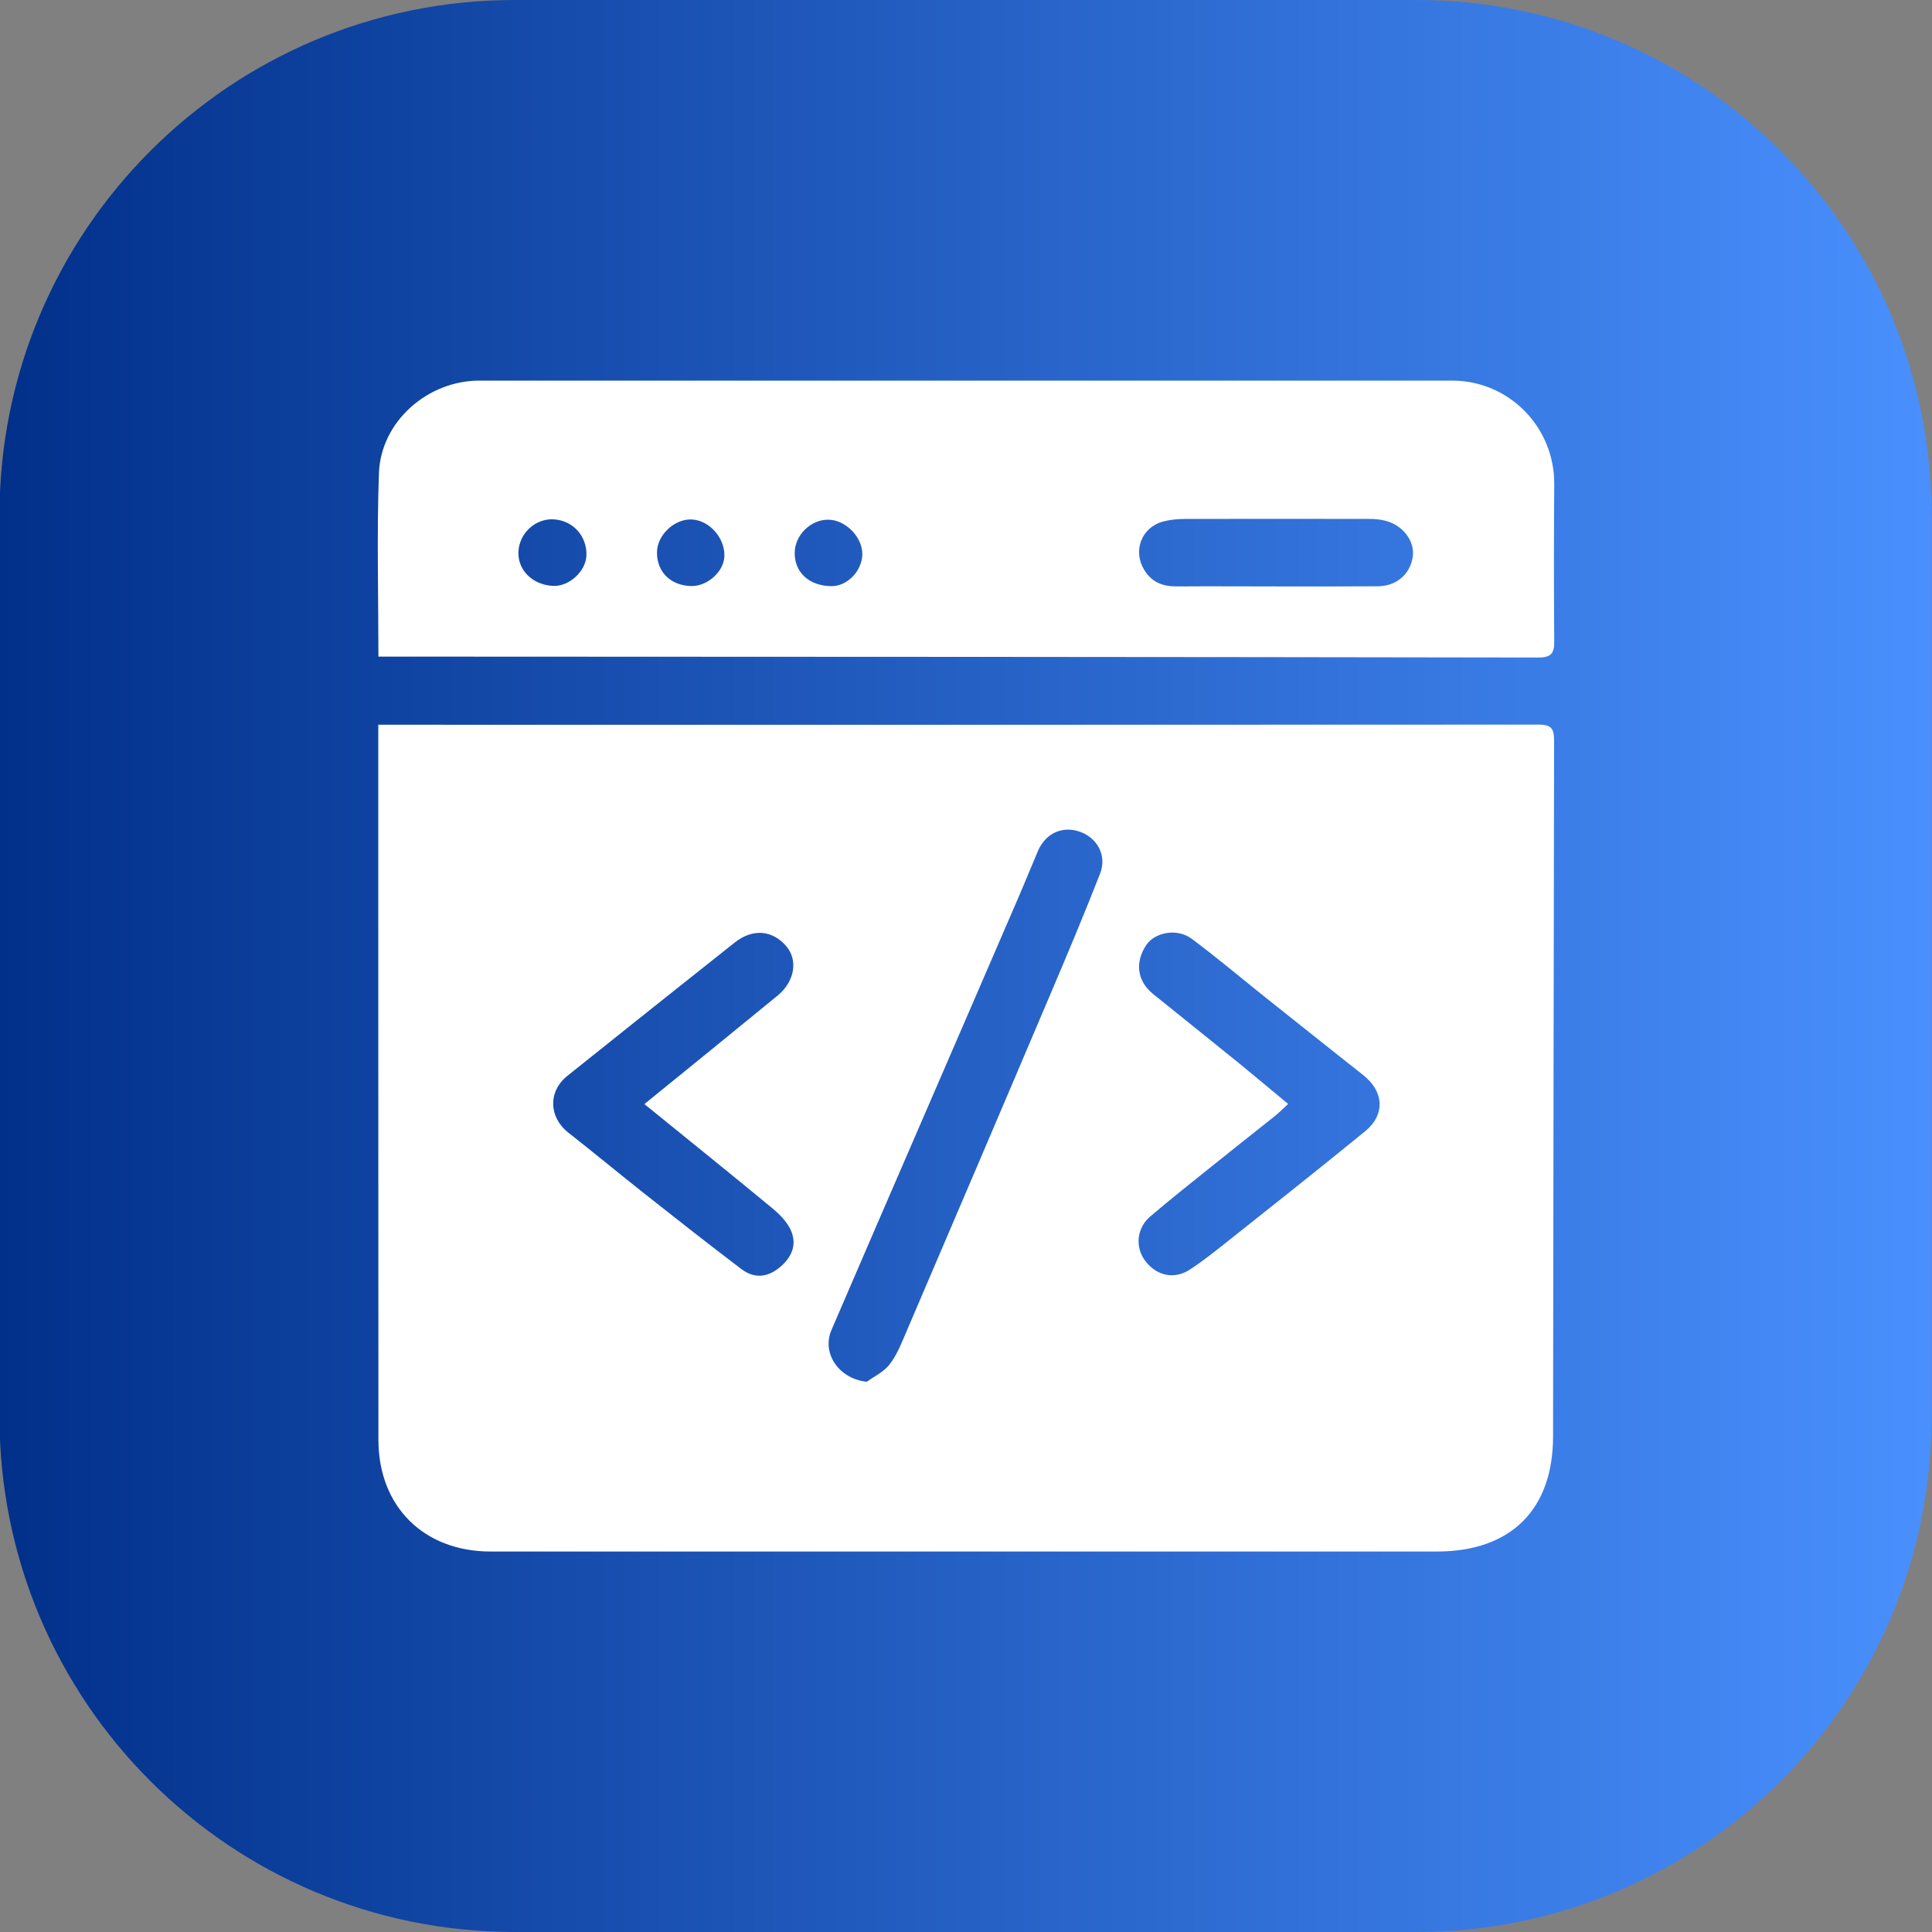 <svg xmlns="http://www.w3.org/2000/svg" xmlns:xlink="http://www.w3.org/1999/xlink" id="Layer_1" x="0px" y="0px" viewBox="0 0 150 150" style="enable-background:new 0 0 150 150;" xml:space="preserve"><rect x="0" y="0" width="150" height="150" fill="#808080" stroke="none"/><style type="text/css">	.st0{fill:url(#SVGID_1_);}	.st1{fill:#F1F2F2;}	.st2{fill:url(#SVGID_00000069395400753539781650000002937392285805440419_);}	.st3{fill:url(#SVGID_00000121246202644700636410000011537504168835706253_);}	.st4{fill:url(#SVGID_00000083085625126778680430000015135018319481888905_);}	.st5{fill:url(#SVGID_00000147941240780873360130000003828211984813923219_);}	.st6{fill:url(#SVGID_00000170981222035074307630000005407918394296439466_);}	.st7{fill:url(#SVGID_00000137831155753910490850000017586455386483541690_);}	.st8{fill:url(#SVGID_00000029009579385641859410000015140434369800450227_);}	.st9{fill:url(#SVGID_00000047047747615949930150000017411223530058788017_);}	.st10{fill:url(#SVGID_00000172424174175866495780000007378046658985359035_);}	.st11{fill:url(#SVGID_00000038399856864895551920000017179301936178770583_);}	.st12{fill:url(#SVGID_00000155863678207109439450000004993329748984204689_);}	.st13{fill:url(#SVGID_00000048501092363317774760000005209063146317826741_);}	.st14{fill:url(#SVGID_00000018204912876041209010000014359249344152758185_);}	.st15{fill:url(#SVGID_00000065782478538767717080000012159323635368553106_);}	.st16{fill:url(#SVGID_00000121270665160242384480000006218916268760239501_);}	.st17{fill:url(#SVGID_00000160173268886712705240000007069093833971355319_);}	.st18{fill:url(#SVGID_00000092417509718729396520000007684301334835260552_);}	.st19{fill:url(#SVGID_00000025442412901636555340000005179115831536620444_);}	.st20{fill:url(#SVGID_00000173146600171378254560000013762069834924755078_);}	.st21{fill:url(#SVGID_00000010283428527897525970000012628827883891872436_);}	.st22{fill:url(#SVGID_00000106148195554282860670000013225490090009948814_);}	.st23{fill:url(#SVGID_00000049937310533122949930000010910355574708715663_);}	.st24{fill:url(#SVGID_00000058580769389587909310000011847370657422321308_);}	.st25{fill:url(#SVGID_00000082366036505172848390000007807439746915266996_);}	.st26{fill:url(#SVGID_00000158715213199863741610000008219902349200739984_);}	.st27{fill:url(#SVGID_00000164504684072589507370000017215593307462313355_);}	.st28{fill:#FFFFFF;}	.st29{fill:url(#SVGID_00000150068778504157410380000004255611980298493056_);}	.st30{fill:url(#SVGID_00000109712259626159234350000011883990355567145662_);}	.st31{fill:url(#SVGID_00000106829609612283062870000008576838393525689765_);}	.st32{fill:url(#SVGID_00000065775844479312651720000007885380464091867324_);}	.st33{fill:url(#SVGID_00000137113690759406162570000011595074818358705034_);}	.st34{fill:url(#SVGID_00000110471725789552921140000011640362094288886928_);}	.st35{fill:url(#SVGID_00000091727538842572682940000015159917510884895399_);}	.st36{fill:url(#SVGID_00000164513666500227050560000014500396711464365980_);}	.st37{fill:url(#SVGID_00000023239656564372269620000010317551410288359601_);}	.st38{fill:url(#SVGID_00000038406005967537020120000017191852780104140439_);}	.st39{fill:url(#SVGID_00000083806677310498035270000001384496121417219739_);}	.st40{fill:url(#SVGID_00000170253819180308728120000001695611870157374607_);}	.st41{fill:url(#SVGID_00000013186315568764020460000010698886710256019350_);}	.st42{fill:url(#SVGID_00000028293512938776060900000016479366552635435412_);}	.st43{fill:url(#SVGID_00000127738041757245804400000002172326924315816375_);}	.st44{fill:url(#SVGID_00000008136110687764993250000000107422661446329246_);}	.st45{fill:url(#SVGID_00000174587489946026735310000017167695422089235128_);}	.st46{fill:url(#SVGID_00000103258191564236472300000003516184641544805044_);}	.st47{fill:url(#SVGID_00000091012946054186257880000012290268448502769848_);}	.st48{fill:url(#SVGID_00000143607988267029257370000004377181837416534661_);}	.st49{fill:url(#SVGID_00000148629289508139289490000013767267625198335420_);}	.st50{fill:url(#SVGID_00000003066552395030570740000012631622676020148413_);}	.st51{fill:url(#SVGID_00000032616195233269126090000008872211110703938957_);}	.st52{fill:url(#SVGID_00000162315804249345147510000017124355949092865711_);}	.st53{fill:url(#SVGID_00000107553241914952712340000008233237921276642688_);}	.st54{fill:url(#SVGID_00000026845334452125242050000015974686567595047325_);}	.st55{fill:url(#SVGID_00000009590632379235601280000003921764921318014852_);}	.st56{fill:url(#SVGID_00000168099492116661710150000016147959888542356096_);}	.st57{fill:url(#SVGID_00000023239044789465731330000003256098642792329139_);}	.st58{fill:url(#SVGID_00000130618346369425408380000011099808638990294421_);}	.st59{fill:url(#SVGID_00000128475918324565055650000012264819408709572010_);}	.st60{fill:url(#SVGID_00000029014763479954951210000016395878097124461455_);}	.st61{fill:url(#SVGID_00000065065993128067366600000010197935791446668943_);}	.st62{fill:url(#SVGID_00000054224181449384221370000014759870005769486781_);}	.st63{fill:url(#SVGID_00000100367048957102046960000003608309106561451665_);}	.st64{fill:url(#SVGID_00000169545910582223668500000009435761828787063426_);}	.st65{fill:url(#SVGID_00000149368864699837446030000011975365658076298648_);}	.st66{fill:url(#SVGID_00000127749459854790100570000007892329620233548200_);}	.st67{fill:url(#SVGID_00000023251957214479721020000007314152263404576645_);}	.st68{fill:url(#SVGID_00000152986576606692481740000002032814895000420520_);}	.st69{fill:url(#SVGID_00000062880712354077429390000007590449384516377267_);}	.st70{fill:url(#SVGID_00000127013925225171626900000017593998457019624373_);}	.st71{fill:url(#SVGID_00000162332946029655835300000006541056685322624670_);}	.st72{fill:url(#SVGID_00000118376726542026497490000016310875178194438562_);}	.st73{fill:#2C2C2C;}	.st74{fill:#878787;}</style><linearGradient id="SVGID_1_" gradientUnits="userSpaceOnUse" x1="-0.037" y1="75" x2="149.963" y2="75">	<stop offset="0" style="stop-color:#01308A"></stop>	<stop offset="1" style="stop-color:#4990FE"></stop></linearGradient><path class="st0" d="M109.96,150h-70c-22.09,0-40-17.91-40-40V40c0-22.09,17.91-40,40-40h70c22.09,0,40,17.91,40,40v70 C149.96,132.09,132.05,150,109.96,150z"></path><g>	<path class="st28" d="M29.37,56.27c1.29,0,2.45,0,3.62,0c28.83,0,57.65,0.01,86.48-0.01c1,0,1.19,0.34,1.19,1.24  c-0.04,18.01-0.05,36.02-0.08,54.04c-0.01,5.69-3.3,8.92-9.02,8.92c-24.49,0-48.98,0-73.46,0c-5.19,0-8.71-3.48-8.72-8.66  c-0.01-18.12-0.01-36.23-0.01-54.35C29.37,57.11,29.37,56.77,29.37,56.27z M67.3,107.28c0.58-0.42,1.28-0.75,1.72-1.29  c0.51-0.63,0.85-1.41,1.17-2.17c3.8-8.88,7.6-17.76,11.37-26.65c1.32-3.1,2.62-6.2,3.85-9.34c0.54-1.37-0.19-2.75-1.53-3.24  c-1.36-0.5-2.69,0.08-3.29,1.47c-0.54,1.26-1.05,2.54-1.6,3.8c-2.53,5.87-5.07,11.73-7.61,17.6c-2.28,5.27-4.56,10.53-6.83,15.81  C63.78,105.08,65.14,107.06,67.3,107.28z M50.03,85.72c3.52-2.86,6.94-5.63,10.34-8.42c1.33-1.09,1.6-2.74,0.69-3.82  c-1.08-1.28-2.62-1.41-4.02-0.3c-4.34,3.44-8.67,6.89-12.99,10.35c-1.51,1.21-1.45,3.21,0.08,4.41c1.92,1.51,3.8,3.06,5.71,4.58  c2.56,2.02,5.12,4.04,7.72,6.01c1.02,0.77,2.05,0.65,3.01-0.16c1.01-0.85,1.34-1.9,0.75-3.02c-0.31-0.58-0.82-1.1-1.34-1.53  C56.7,91.11,53.38,88.44,50.03,85.72z M100.01,85.71c-0.44,0.41-0.7,0.67-0.99,0.91c-1.67,1.33-3.35,2.65-5.01,3.99  c-1.58,1.27-3.18,2.53-4.72,3.85c-1.05,0.9-1.17,2.39-0.37,3.44c0.88,1.16,2.25,1.46,3.46,0.67c0.95-0.62,1.84-1.33,2.73-2.03  c3.64-2.89,7.28-5.77,10.88-8.71c1.59-1.3,1.45-3.1-0.16-4.37c-2.57-2.02-5.12-4.07-7.68-6.1c-1.88-1.5-3.72-3.06-5.65-4.49  c-1.13-0.83-2.85-0.48-3.51,0.51c-0.89,1.33-0.7,2.79,0.52,3.78c2.25,1.82,4.51,3.62,6.75,5.44  C97.47,83.59,98.67,84.6,100.01,85.71z"></path>	<path class="st28" d="M29.38,50.98c0-4.82-0.13-9.54,0.04-14.24c0.14-4,3.77-7.19,7.8-7.19c25.17,0,50.34,0,75.52,0  c4.42,0,7.96,3.61,7.93,8.05c-0.03,4.06-0.03,8.13,0,12.19c0.01,0.91-0.22,1.26-1.22,1.26C90.49,51,61.53,50.99,32.57,50.98  C31.55,50.98,30.52,50.98,29.38,50.98z M99.03,45.53C99.03,45.52,99.03,45.52,99.03,45.53c2.65,0,5.3,0.01,7.94-0.01  c1.46-0.01,2.54-0.96,2.72-2.32c0.16-1.19-0.76-2.42-2.13-2.77c-0.39-0.1-0.81-0.14-1.22-0.14c-4.78-0.01-9.56-0.01-14.34,0  c-0.58,0-1.18,0.06-1.73,0.21c-1.68,0.48-2.33,2.3-1.42,3.77c0.6,0.96,1.46,1.27,2.53,1.26C93.94,45.51,96.49,45.53,99.03,45.53z   M42.99,45.49c1.21,0.04,2.5-1.15,2.54-2.36c0.05-1.52-1.05-2.73-2.56-2.81c-1.42-0.07-2.67,1.1-2.72,2.54  C40.2,44.3,41.39,45.44,42.99,45.49z M64.53,45.51c1.23,0.02,2.38-1.15,2.42-2.44c0.04-1.32-1.25-2.68-2.59-2.72  c-1.38-0.05-2.65,1.18-2.66,2.57C61.69,44.45,62.82,45.48,64.53,45.51z M53.67,45.5c1.24,0.03,2.51-1.1,2.57-2.28  c0.07-1.47-1.21-2.88-2.61-2.89c-1.32-0.01-2.61,1.24-2.62,2.54C50.98,44.39,52.07,45.47,53.67,45.5z"></path></g></svg>